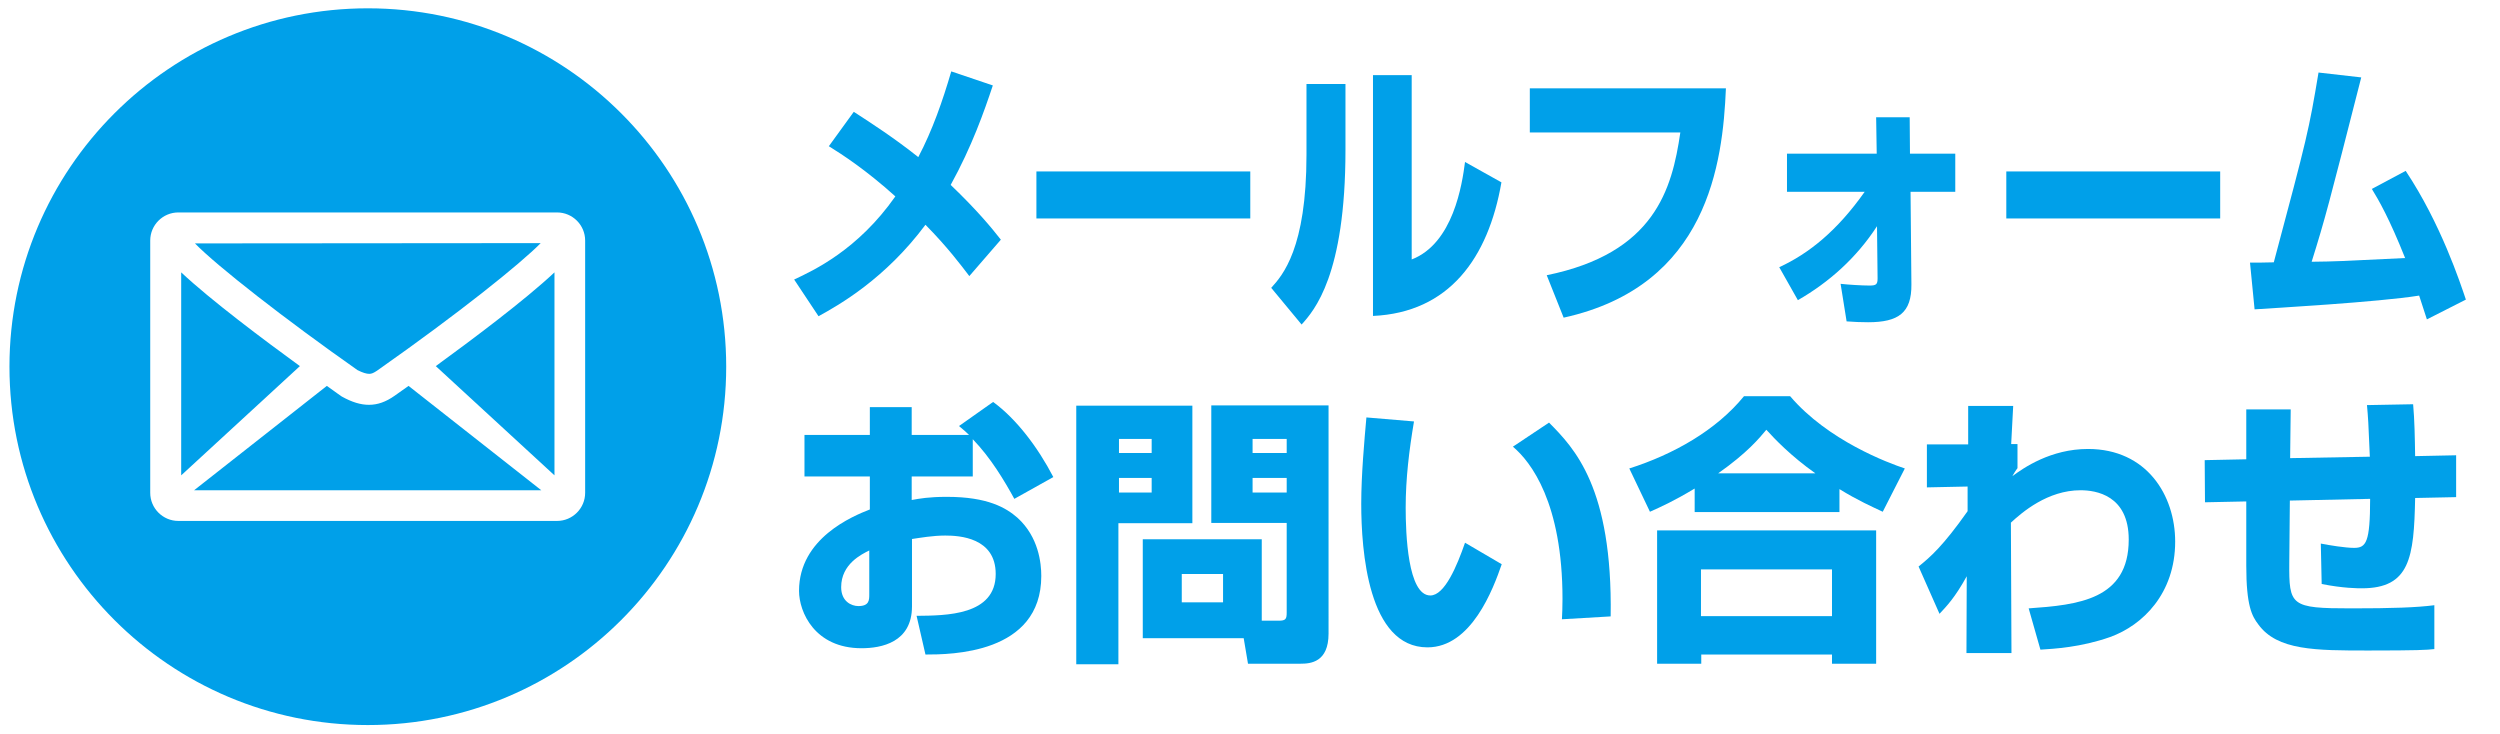 <?xml version="1.0" encoding="utf-8"?>
<!-- Generator: Adobe Illustrator 21.0.0, SVG Export Plug-In . SVG Version: 6.00 Build 0)  -->
<svg version="1.1" id="レイヤー_1" xmlns="http://www.w3.org/2000/svg" xmlns:xlink="http://www.w3.org/1999/xlink" x="0px"
	 y="0px" width="872px" height="256px" viewBox="0 0 872 256" style="enable-background:new 0 0 872 256;" xml:space="preserve">
<style type="text/css">
	.st0{fill:#00A0E9;}
</style>
<g>
	<path class="st0" d="M63.2,95v70.8l41.4-38.1C92.1,118.6,73.4,104.6,63.2,95z"/>
	<path class="st0" d="M128.8,130.4c0.8,0,1.5-0.3,2.7-1.1c28.6-20.1,49.9-37.2,57.1-44.5L68,84.9c7.7,7.9,31.5,26.5,56.7,44.2
		C126.5,130,127.8,130.4,128.8,130.4z"/>
	<path class="st0" d="M137.7,138c-3.1,2.2-6,3.2-9,3.2c-2.9,0-5.9-0.9-9.5-2.9c-0.2-0.1-2.1-1.5-5.2-3.7L67.7,171h121.1l-46.3-36.4
		C140,136.4,138.3,137.6,137.7,138z"/>
	<path class="st0" d="M128.3,2.9c-69,0-125,56-125,125s56,125,125,125s125-56,125-125S197.3,2.9,128.3,2.9z M204.1,171.9
		c0,5.4-4.4,9.8-9.8,9.8H62.2c-5.4,0-9.8-4.4-9.8-9.8v-88c0-5.4,4.4-9.8,9.8-9.8h132.1c5.4,0,9.8,4.4,9.8,9.8V171.9z"/>
	<path class="st0" d="M193.4,165.8V95c-10.2,9.6-28.9,23.6-41.4,32.7L193.4,165.8z"/>
</g>
<g>
	<path class="st0" d="M338.1,96.3c-2.9-3.8-7.6-10.1-15.3-17.9c-14,18.8-30,27.9-37.3,31.9L277,97.5c6.8-3.2,22.2-10.3,35.3-29
		c-10.2-9.2-18.5-14.6-23.2-17.5l8.7-12c6.2,4,14.2,9.2,22.5,15.8c4.9-9.3,8.5-19.6,11.5-29.9l14.5,4.9c-3,9-7.3,21.3-14.7,34.7
		c9.2,8.8,14.3,15,17.5,19.1L338.1,96.3z"/>
	<path class="st0" d="M436.1,59.8v16.4h-74.6V59.8H436.1z"/>
	<path class="st0" d="M469.3,52.3c0,43.7-10.9,56-15.3,60.9l-10.6-12.8c4-4.4,12.3-13.8,12.3-46.4V29.3h13.6V52.3z M492.4,90.5
		c14.5-5.6,17.6-26.2,18.6-34l12.7,7.1c-4.6,26.5-18.3,45.4-44.8,46.6v-84h13.5L492.4,90.5L492.4,90.5z"/>
	<path class="st0" d="M602,30.8c-1.1,26.1-6.3,68.9-56.6,80L539.5,96c37.6-7.7,43.7-29.9,46.6-49.8h-52.5V30.8H602z"/>
	<path class="st0" d="M620.6,93.2c10.4-4.8,20.2-12.7,29.8-26.3h-27.1V53.6h31.3l-0.2-12.7h11.7l0.1,12.7H682v13.3h-15.6l0.3,32.3
		c0.1,9.9-4.5,13.2-15.1,13.2c-2.5,0-4.9-0.1-7.5-0.3L642,99c2.7,0.3,7.4,0.6,10.1,0.6c2.3,0,2.8-0.4,2.8-2.5l-0.2-18.2
		c-7.2,11.1-16.8,19.6-27.6,25.8L620.6,93.2z"/>
	<path class="st0" d="M774.4,59.8v16.4h-74.6V59.8H774.4z"/>
	<path class="st0" d="M839.1,59.6c12.3,18.5,19,39,21,44.9l-13.6,6.9c-1.2-3.7-1.8-5.6-2.7-8.3c-14.3,2.3-51.5,4.4-57.4,4.8
		l-1.6-16.3c1.4,0,6.5,0,8.3-0.1c11.8-44.2,12.2-45.9,15.6-66.2l14.9,1.7c-11.3,44.3-12.6,49.3-17.3,64.3c8.3-0.1,10.7-0.2,32.6-1.3
		c-5.5-13.8-9.2-20.2-11.6-24.1L839.1,59.6z"/>
	<path class="st0" d="M346.4,140.2c8.1,5.9,15.6,15.8,21,26.2l-13.6,7.6c-3.4-6.2-8.2-14.3-14.5-20.8v13H318v8.2
		c2.8-0.5,5.9-1.1,12.3-1.1c14.2,0,20.6,3.8,24.6,7.3c7.4,6.7,8.3,15.9,8.3,20.3c0,27.3-31.8,27.4-40.4,27.4l-3.1-13.5
		c10.3-0.1,27.6-0.1,27.6-14.6c0-12.7-12.7-13.4-17.6-13.4c-4.4,0-8.8,0.8-11.6,1.2v23.5c0,12.6-10.7,14.6-17.6,14.6
		c-16.3,0-21.8-12.6-21.8-20c0-18.4,18.8-26.1,24.7-28.4v-11.5h-22.8v-14.5h22.8V142H318v9.7h20c-0.9-0.9-1.6-1.5-3.5-3.1
		L346.4,140.2z M303.2,192c-2.6,1.3-9.8,4.7-9.8,12.8c0,5,3.6,6.6,6,6.6c3.8,0,3.8-2.1,3.8-4.1V192z"/>
	<path class="st0" d="M375.5,141.5h40.4v41h-25.8v49.2h-14.7v-90.2H375.5z M390.3,153.1v4.9h11.4v-4.9H390.3z M390.3,166.7v5.1h11.4
		v-5.1H390.3z M440.1,216.5h5.9c2.5,0,2.8-0.6,2.8-2.9v-31.2h-26.3v-41h40.9V221c0,10-6.3,10.5-9.7,10.5h-18.4l-1.5-8.9h-35.2v-34.5
		h41.5L440.1,216.5L440.1,216.5z M412.2,200.2v9.9h14.4v-9.9H412.2z M436.9,153.1v4.9h11.9v-4.9H436.9z M436.9,166.7v5.1h11.9v-5.1
		H436.9z"/>
	<path class="st0" d="M493.2,147c-1.7,10.1-2.9,19.9-2.9,30.1c0,8.9,0.7,30.6,8.6,30.6c5,0,9.3-10.3,12.1-18.4l12.8,7.5
		c-3,8.7-10.6,29-25.9,29c-20.7,0-23.1-33.7-23.1-50.1c0-10.1,1.1-22.2,1.8-30.1L493.2,147z M544.8,216c0.1-2,0.2-4,0.2-7.1
		c0-33.5-11-47.8-17.3-53.1l12.6-8.4c8.8,8.9,22.2,22.6,21.5,67.6L544.8,216z"/>
	<path class="st0" d="M591.1,170.4c-7.3,4.4-11.8,6.4-15.6,8.1l-7.2-15.1c15.4-4.9,30.3-13.3,40-25.2h16.1
		c13.2,15.5,34.3,23.3,40,25.2l-7.7,15.1c-3.4-1.6-8.8-4-15.1-7.9v8h-50.5V170.4z M578,185h76.4v46.5H639v-3.2h-45.6v3.2H578V185z
		 M593.3,198.6v16.3H639v-16.3H593.3z M633.2,165.1c-8.6-6.1-14.2-12-17.1-15.2c-2.5,3-6.6,8-16.8,15.2H633.2z"/>
	<path class="st0" d="M707.6,212.2c17.2-1.2,34.9-3,34.9-24c0-15.5-11.5-17.2-16.8-17.2c-11.5,0-20.4,7.7-24.3,11.3l0.2,45.5h-15.7
		L686,201c-4.2,7.6-7,10.4-9.5,13.1l-7.3-16.5c4.1-3.3,8.5-7.1,17.1-19.3v-8.6l-14.2,0.3v-15h14.4v-13.4h15.7l-0.7,13.3h2.2v8.4
		c-0.5,0.6-1.6,2.4-1.8,2.8c3.9-2.9,13.4-9.5,26.4-9.5c20.5,0,30.4,16.2,30.4,32.3c0,18.1-11.3,29.2-22.7,33.3
		c-10.2,3.6-19.6,4.1-24.3,4.4L707.6,212.2z"/>
	<path class="st0" d="M841.7,141c0.5,5.5,0.6,11.7,0.7,18.1l14.3-0.3v14.6l-14.3,0.3c-0.4,20.8-1.8,31.5-18.6,31.5
		c-1.3,0-6.5,0-14-1.5l-0.3-14.1c3,0.6,8.6,1.5,11.6,1.5c4.2,0,5.6-1.9,5.6-17.1l-28,0.6l-0.2,21.6c-0.1,15.1,0.4,16,21.6,16
		c14.4,0,22.8-0.3,29-1.1v15.3c-2.6,0.3-5.8,0.5-23,0.5c-18.4,0-31.8,0-38.4-9.1c-2.2-2.9-4.2-6.4-4.2-20.5v-22.4l-14.4,0.3
		l-0.1-14.7l14.5-0.3v-17.4H799l-0.2,17l27.8-0.5c-0.5-12.2-0.6-13.5-1-18L841.7,141z"/>
</g>
</svg>
